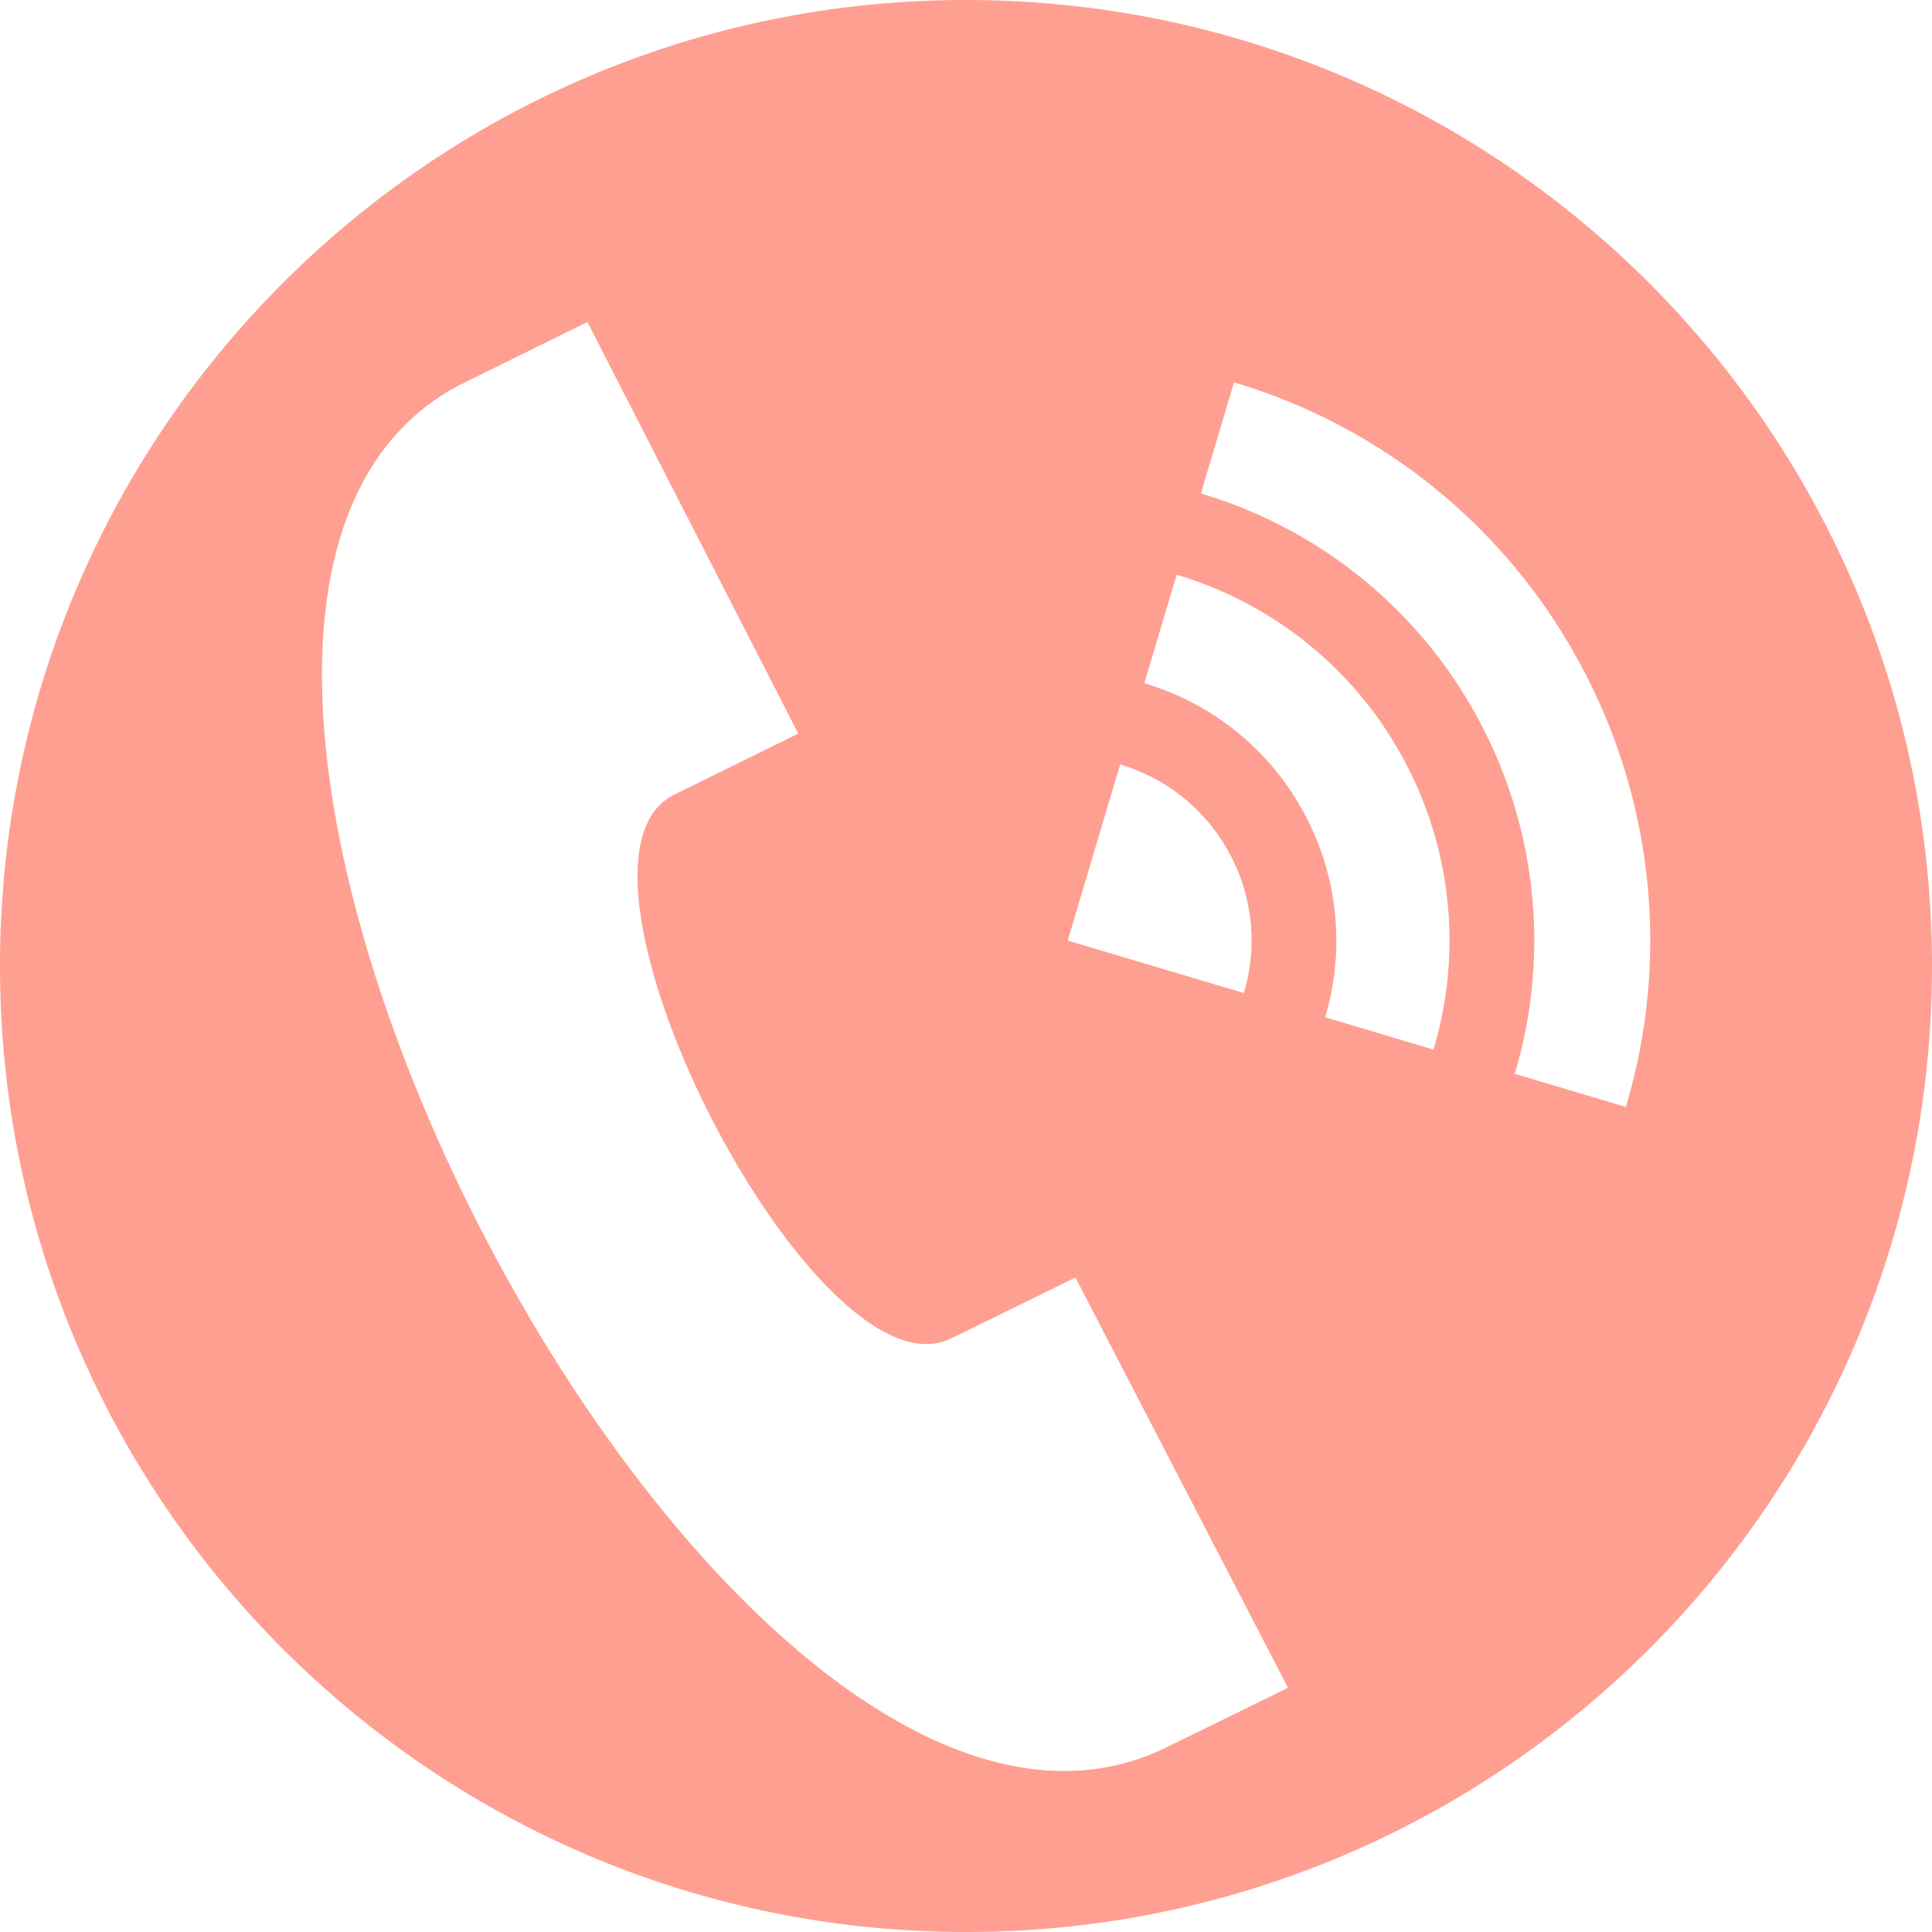 <svg width="28" height="28" fill="none" xmlns="http://www.w3.org/2000/svg"><path fill-rule="evenodd" clip-rule="evenodd" d="M14 28c7.732 0 14-6.268 14-14S21.732 0 14 0 0 6.268 0 14s6.268 14 14 14zM6.67 5.576C.368 8.86 10.373 28.31 16.82 25.364c.106-.048 1.84-.9 1.846-.904l-3.08-5.946c-.007.004-1.727.85-1.806.885-1.96.95-5.949-6.843-4.033-7.87l1.822-.897-3.056-5.965-1.844.909zm11.357 8.816l-2.553-.761.76-2.552a2.654 2.654 0 011.583 1.286c.35.646.405 1.374.21 2.027zM20.34 11a5.514 5.514 0 00-3.287-2.67l-.469 1.572a3.87 3.87 0 012.313 1.878 3.88 3.88 0 01.308 2.963l1.57.468A5.514 5.514 0 0020.34 11zm2.557-1.384a8.409 8.409 0 00-5.013-4.074l-.48 1.61a6.741 6.741 0 014.017 3.263 6.745 6.745 0 01.532 5.147l1.61.48a8.408 8.408 0 00-.666-6.426z" fill="#FF9F92"/></svg>